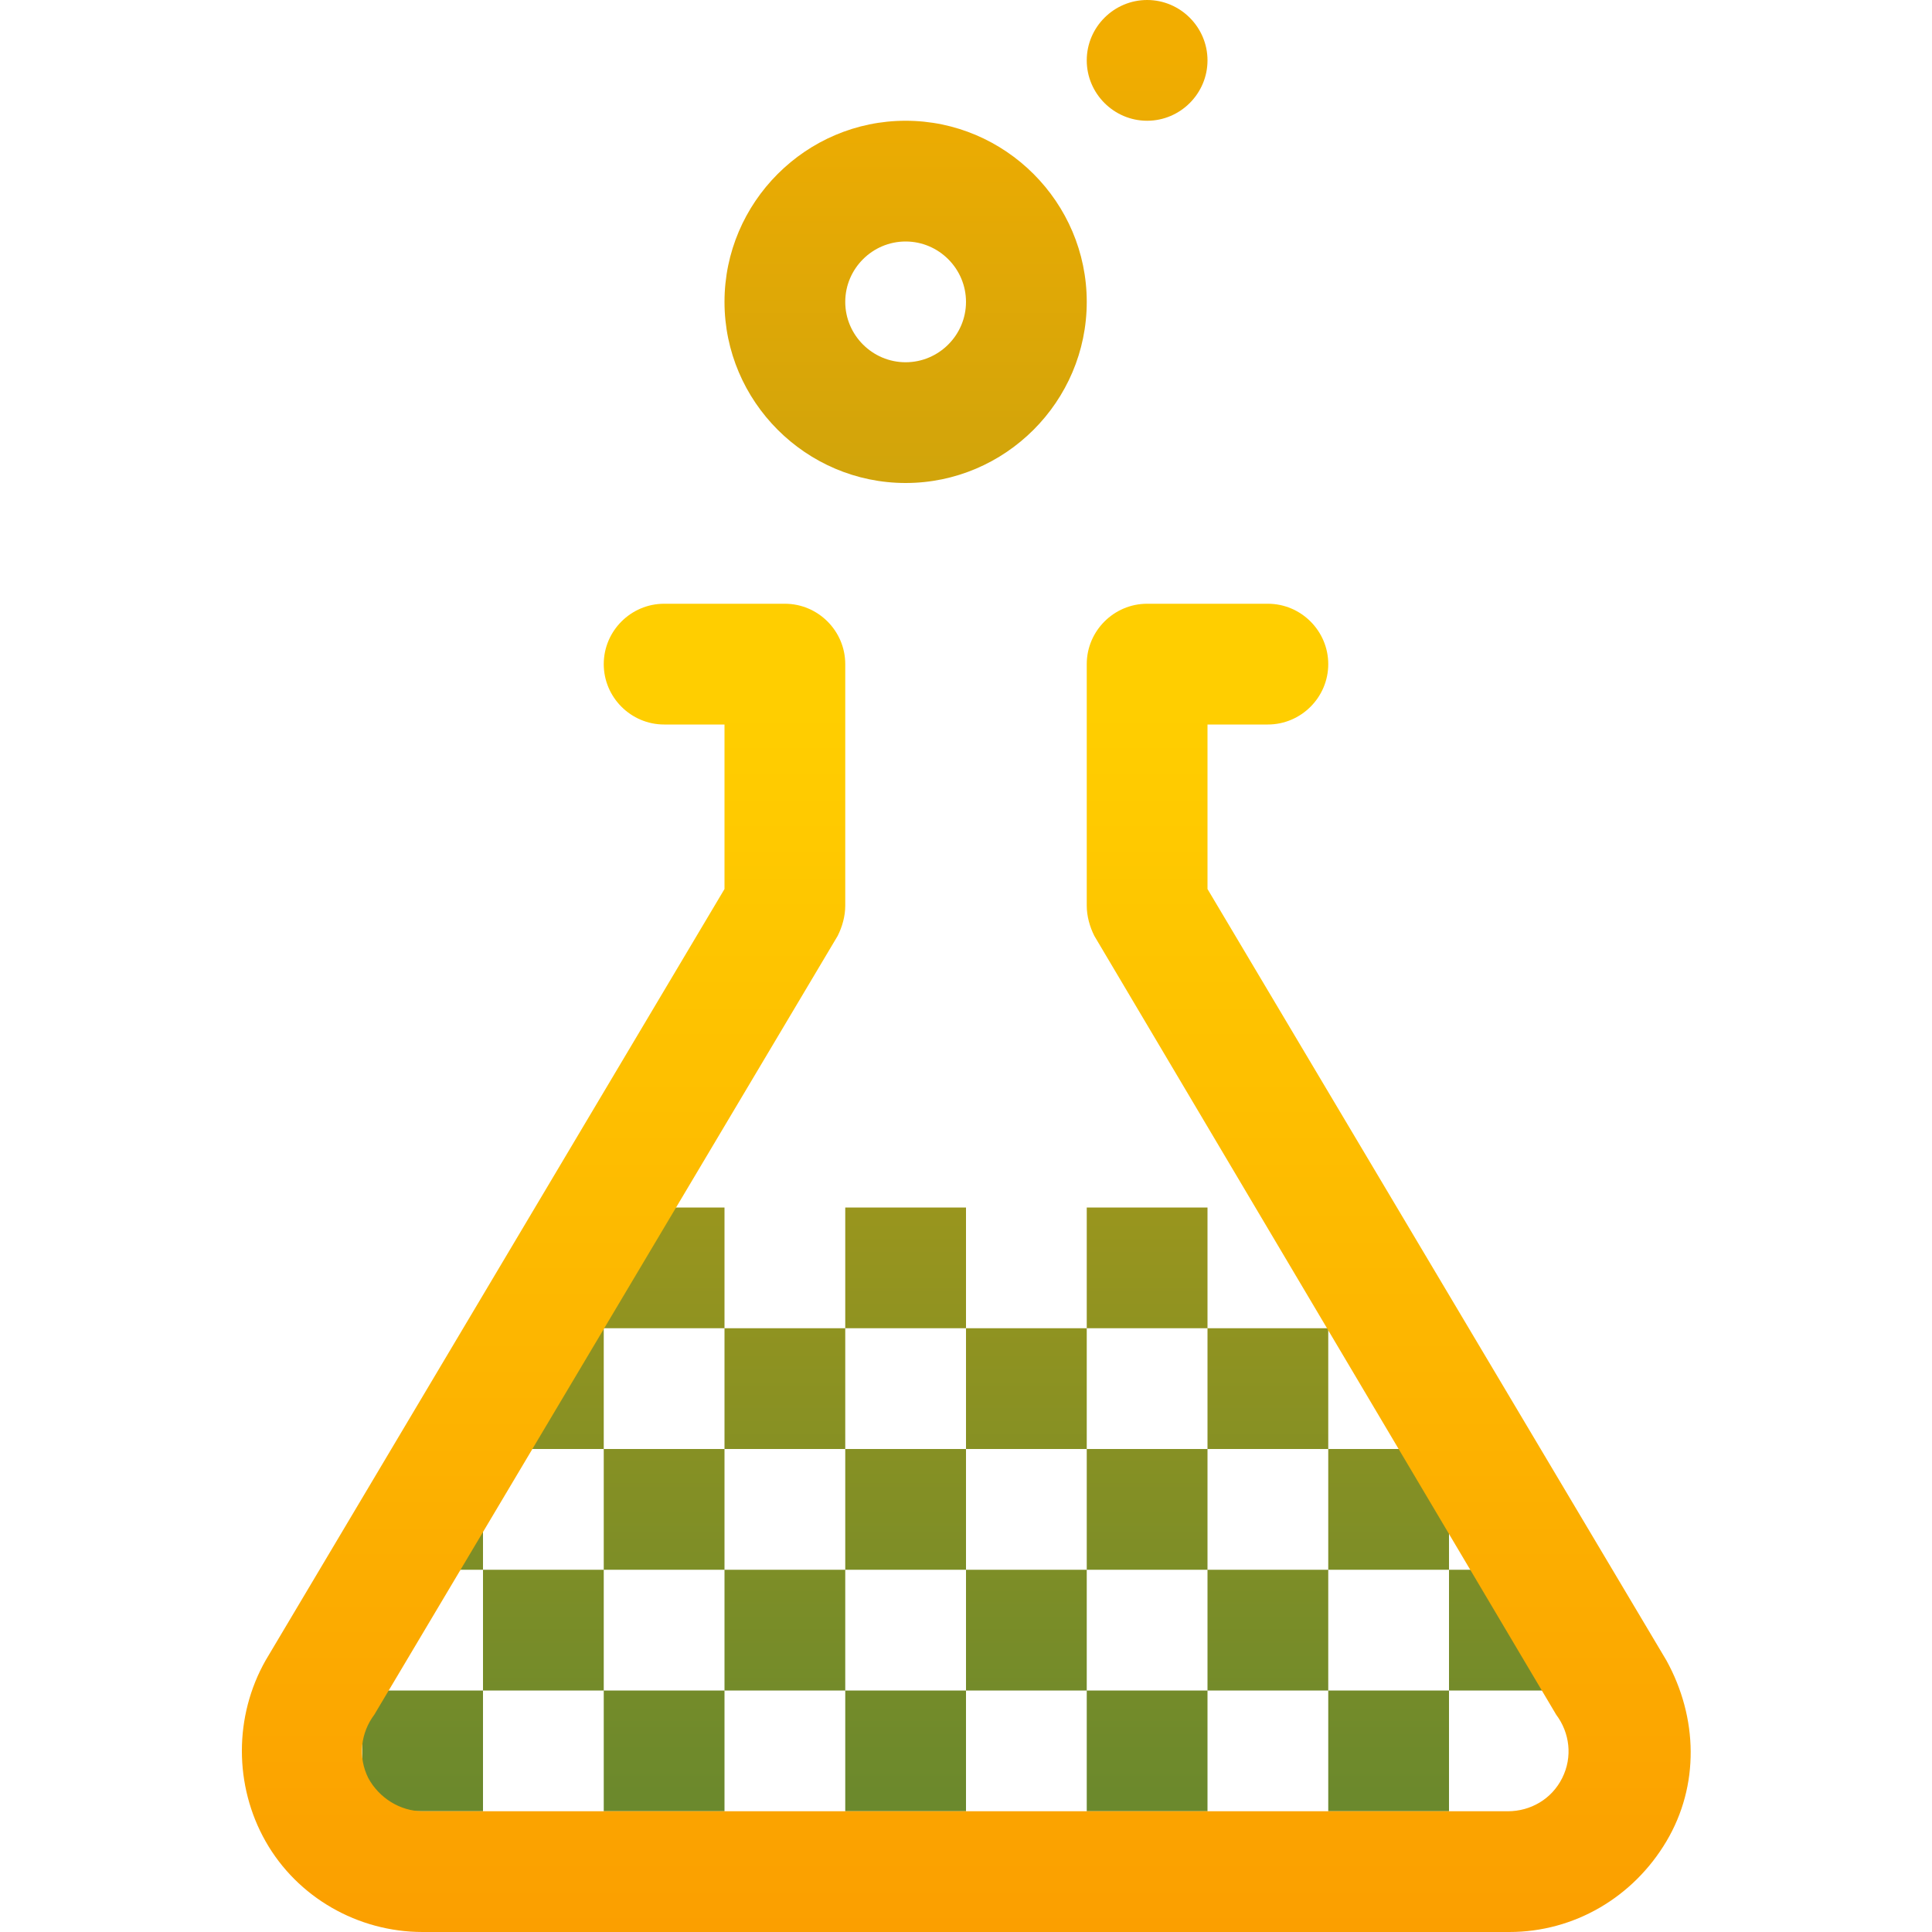 <?xml version="1.0" encoding="utf-8"?>
<!-- Generator: Adobe Illustrator 21.0.0, SVG Export Plug-In . SVG Version: 6.00 Build 0)  -->
<svg version="1.1" id="Layer_1" xmlns="http://www.w3.org/2000/svg" xmlns:xlink="http://www.w3.org/1999/xlink" x="0px" y="0px"
	 viewBox="0 0 128 128" style="enable-background:new 0 0 128 128;" xml:space="preserve">
<style type="text/css">
	.st0{fill:url(#SVGID_1_);}
	.st1{fill:url(#SVGID_2_);}
</style>
<g>
	<g>
		<linearGradient id="SVGID_1_" gradientUnits="userSpaceOnUse" x1="64.001" y1="3" x2="64.001" y2="125.703">
			<stop  offset="0" style="stop-color:#F2AD00"/>
			<stop  offset="1" style="stop-color:#64872F"/>
		</linearGradient>
		<path class="st0" d="M60,32c6.6,0,12-5.4,12-12S66.6,8,60,8c-6.6,0-12,5.4-12,12S53.4,32,60,32z M60,16c2.2,0,4,1.8,4,4
			s-1.8,4-4,4s-4-1.8-4-4S57.8,16,60,16z M76,8c2.2,0,4-1.8,4-4s-1.8-4-4-4s-4,1.8-4,4S73.8,8,76,8z M24,120h8v-8h-8V120z M24,104h8
			v-8L24,104z M32,104v8h8v-8H32z M40,88h-8v8h8V88z M48,80h-8v8h8V80z M40,96v8h8v-8H40z M40,120h8v-8h-8V120z M48,104v8h8v-8H48z
			 M56,96v-8h-8v8H56z M64,80h-8v8h8V80z M56,96v8h8v-8H56z M56,120h8v-8h-8V120z M64,104v8h8v-8H64z M72,96v-8h-8v8H72z M80,80h-8
			v8h8V80z M72,96v8h8v-8H72z M72,120h8v-8h-8V120z M80,104v8h8v-8H80z M88,96v-8h-8v8H88z M96,104v-8h-8v8H96z M88,120h8v-8h-8V120
			z M96,104v8h8v-8H96z"/>
	</g>
</g>
<linearGradient id="SVGID_2_" gradientUnits="userSpaceOnUse" x1="64" y1="129.667" x2="64" y2="47">
	<stop  offset="0" style="stop-color:#FB9E00"/>
	<stop  offset="1" style="stop-color:#FFCE00"/>
</linearGradient>
<path class="st1" d="M110.4,110L80,58.9V48h4c2.2,0,4-1.8,4-4s-1.8-4-4-4h-8c-2.2,0-4,1.8-4,4v16c0,0.7,0.2,1.4,0.5,2l30.6,51.6
	c0.9,1.2,1.1,2.8,0.4,4.2c-0.7,1.4-2.1,2.2-3.6,2.2H28c-1.5,0-2.9-0.9-3.6-2.2c-0.7-1.4-0.5-3,0.4-4.2L55.5,62
	c0.3-0.6,0.5-1.3,0.5-2V44c0-2.2-1.8-4-4-4h-8c-2.2,0-4,1.8-4,4s1.8,4,4,4h4v10.9L17.6,110c-2.1,3.7-2.1,8.3,0,12s6.1,6,10.4,6h72
	c4.3,0,8.2-2.3,10.4-6S112.5,113.8,110.4,110z"/>
</svg>
